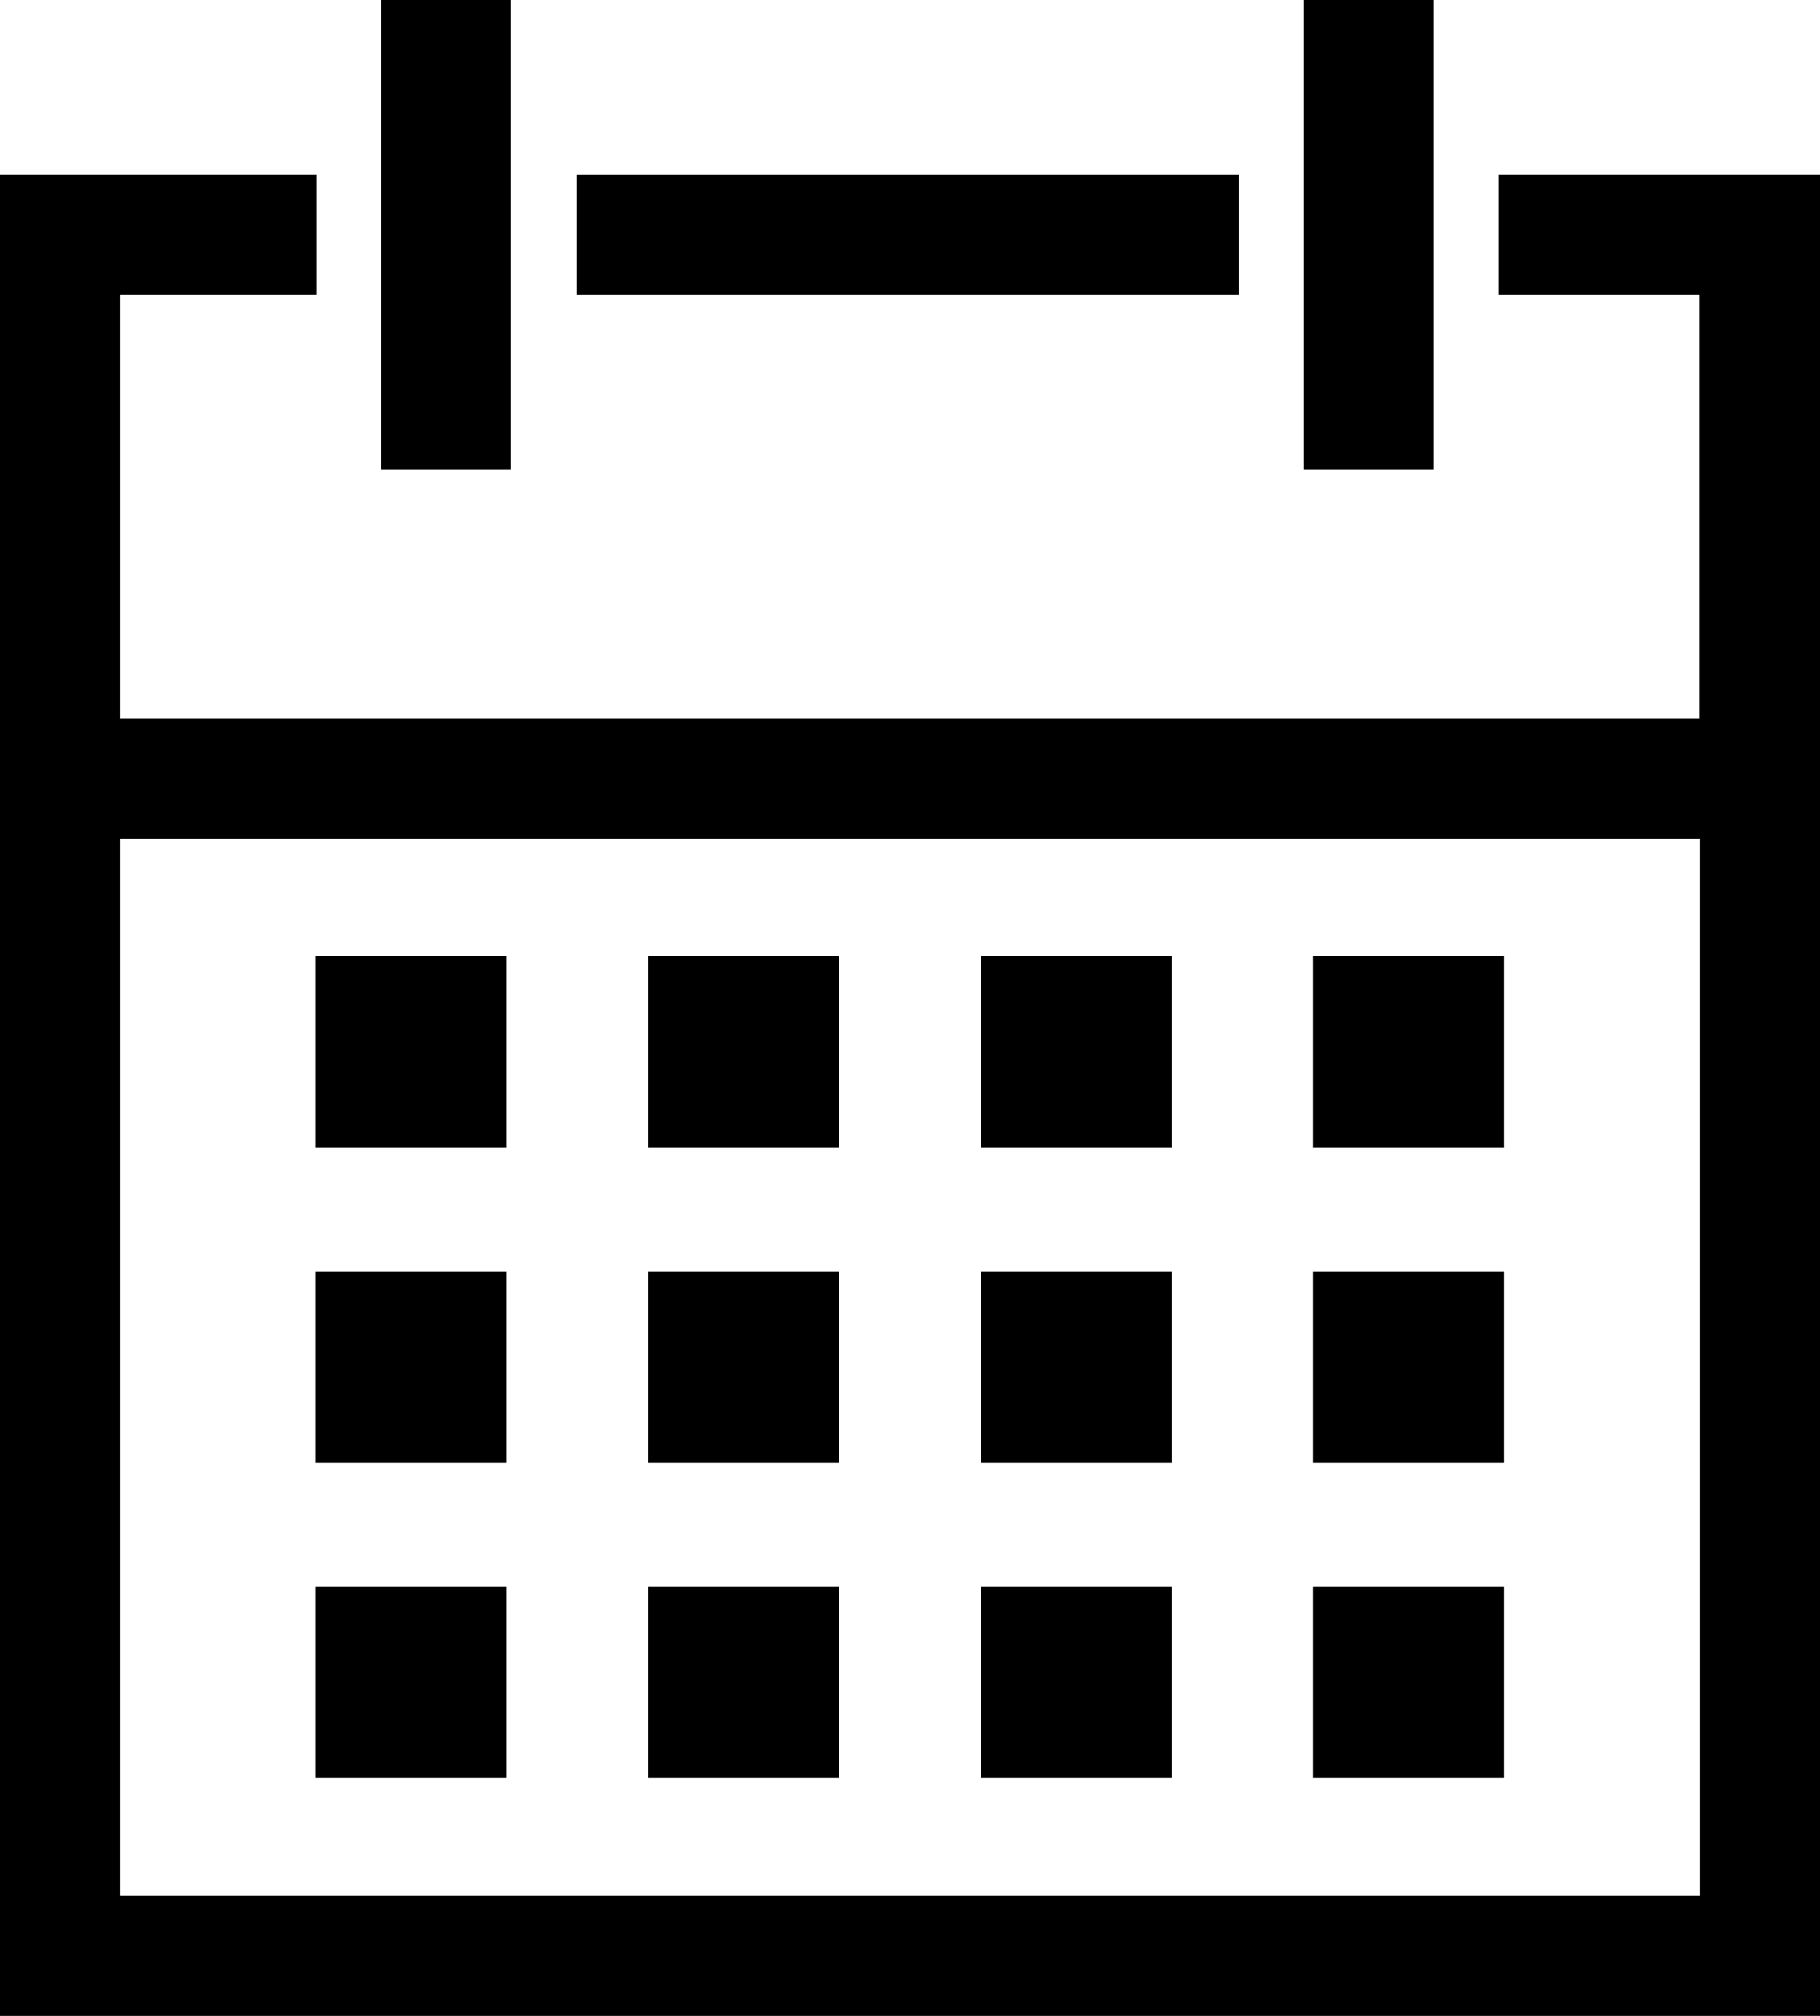 <?xml version="1.0" encoding="UTF-8"?>
<svg id="Layer_1" data-name="Layer 1" xmlns="http://www.w3.org/2000/svg" viewBox="0 0 42.09 46.6">
  <defs>
    <style>
      .cls-1 {
        fill: #000;
      }
    </style>
  </defs>
  <rect class="cls-1" x="7.3" y="22.1" width="4.42" height="4.42"/>
  <rect class="cls-1" x="14.99" y="22.1" width="4.42" height="4.42"/>
  <polygon class="cls-1" points="27.1 26.52 22.68 26.52 22.68 26.52 22.68 22.1 27.1 22.1 27.1 26.52"/>
  <rect class="cls-1" x="30.36" y="22.1" width="4.42" height="4.42"/>
  <rect class="cls-1" x="7.3" y="29.39" width="4.42" height="4.42"/>
  <rect class="cls-1" x="14.99" y="29.39" width="4.42" height="4.42"/>
  <rect class="cls-1" x="22.68" y="29.39" width="4.42" height="4.42"/>
  <rect class="cls-1" x="30.36" y="29.39" width="4.42" height="4.42"/>
  <rect class="cls-1" x="7.3" y="36.68" width="4.42" height="4.42"/>
  <rect class="cls-1" x="14.99" y="36.68" width="4.42" height="4.42"/>
  <rect class="cls-1" x="22.68" y="36.68" width="4.42" height="4.42"/>
  <rect class="cls-1" x="30.36" y="36.68" width="4.42" height="4.42"/>
  <g>
    <rect class="cls-1" x="30.15" y="0" width="3" height="10.86"/>
    <rect class="cls-1" x="8.82" y="0" width="3" height="10.86"/>
    <rect class="cls-1" x="13.33" y="4.04" width="15.32" height="2.78"/>
    <path class="cls-1" d="M42.09,4.04h-7.43v2.78h4.64v9.78H2.78V6.82h4.54v-2.78H0v15.35s0,27.21,0,27.21h42.09V4.04ZM39.31,19.39v24.43H2.78v-24.43h36.52Z"/>
  </g>
</svg>